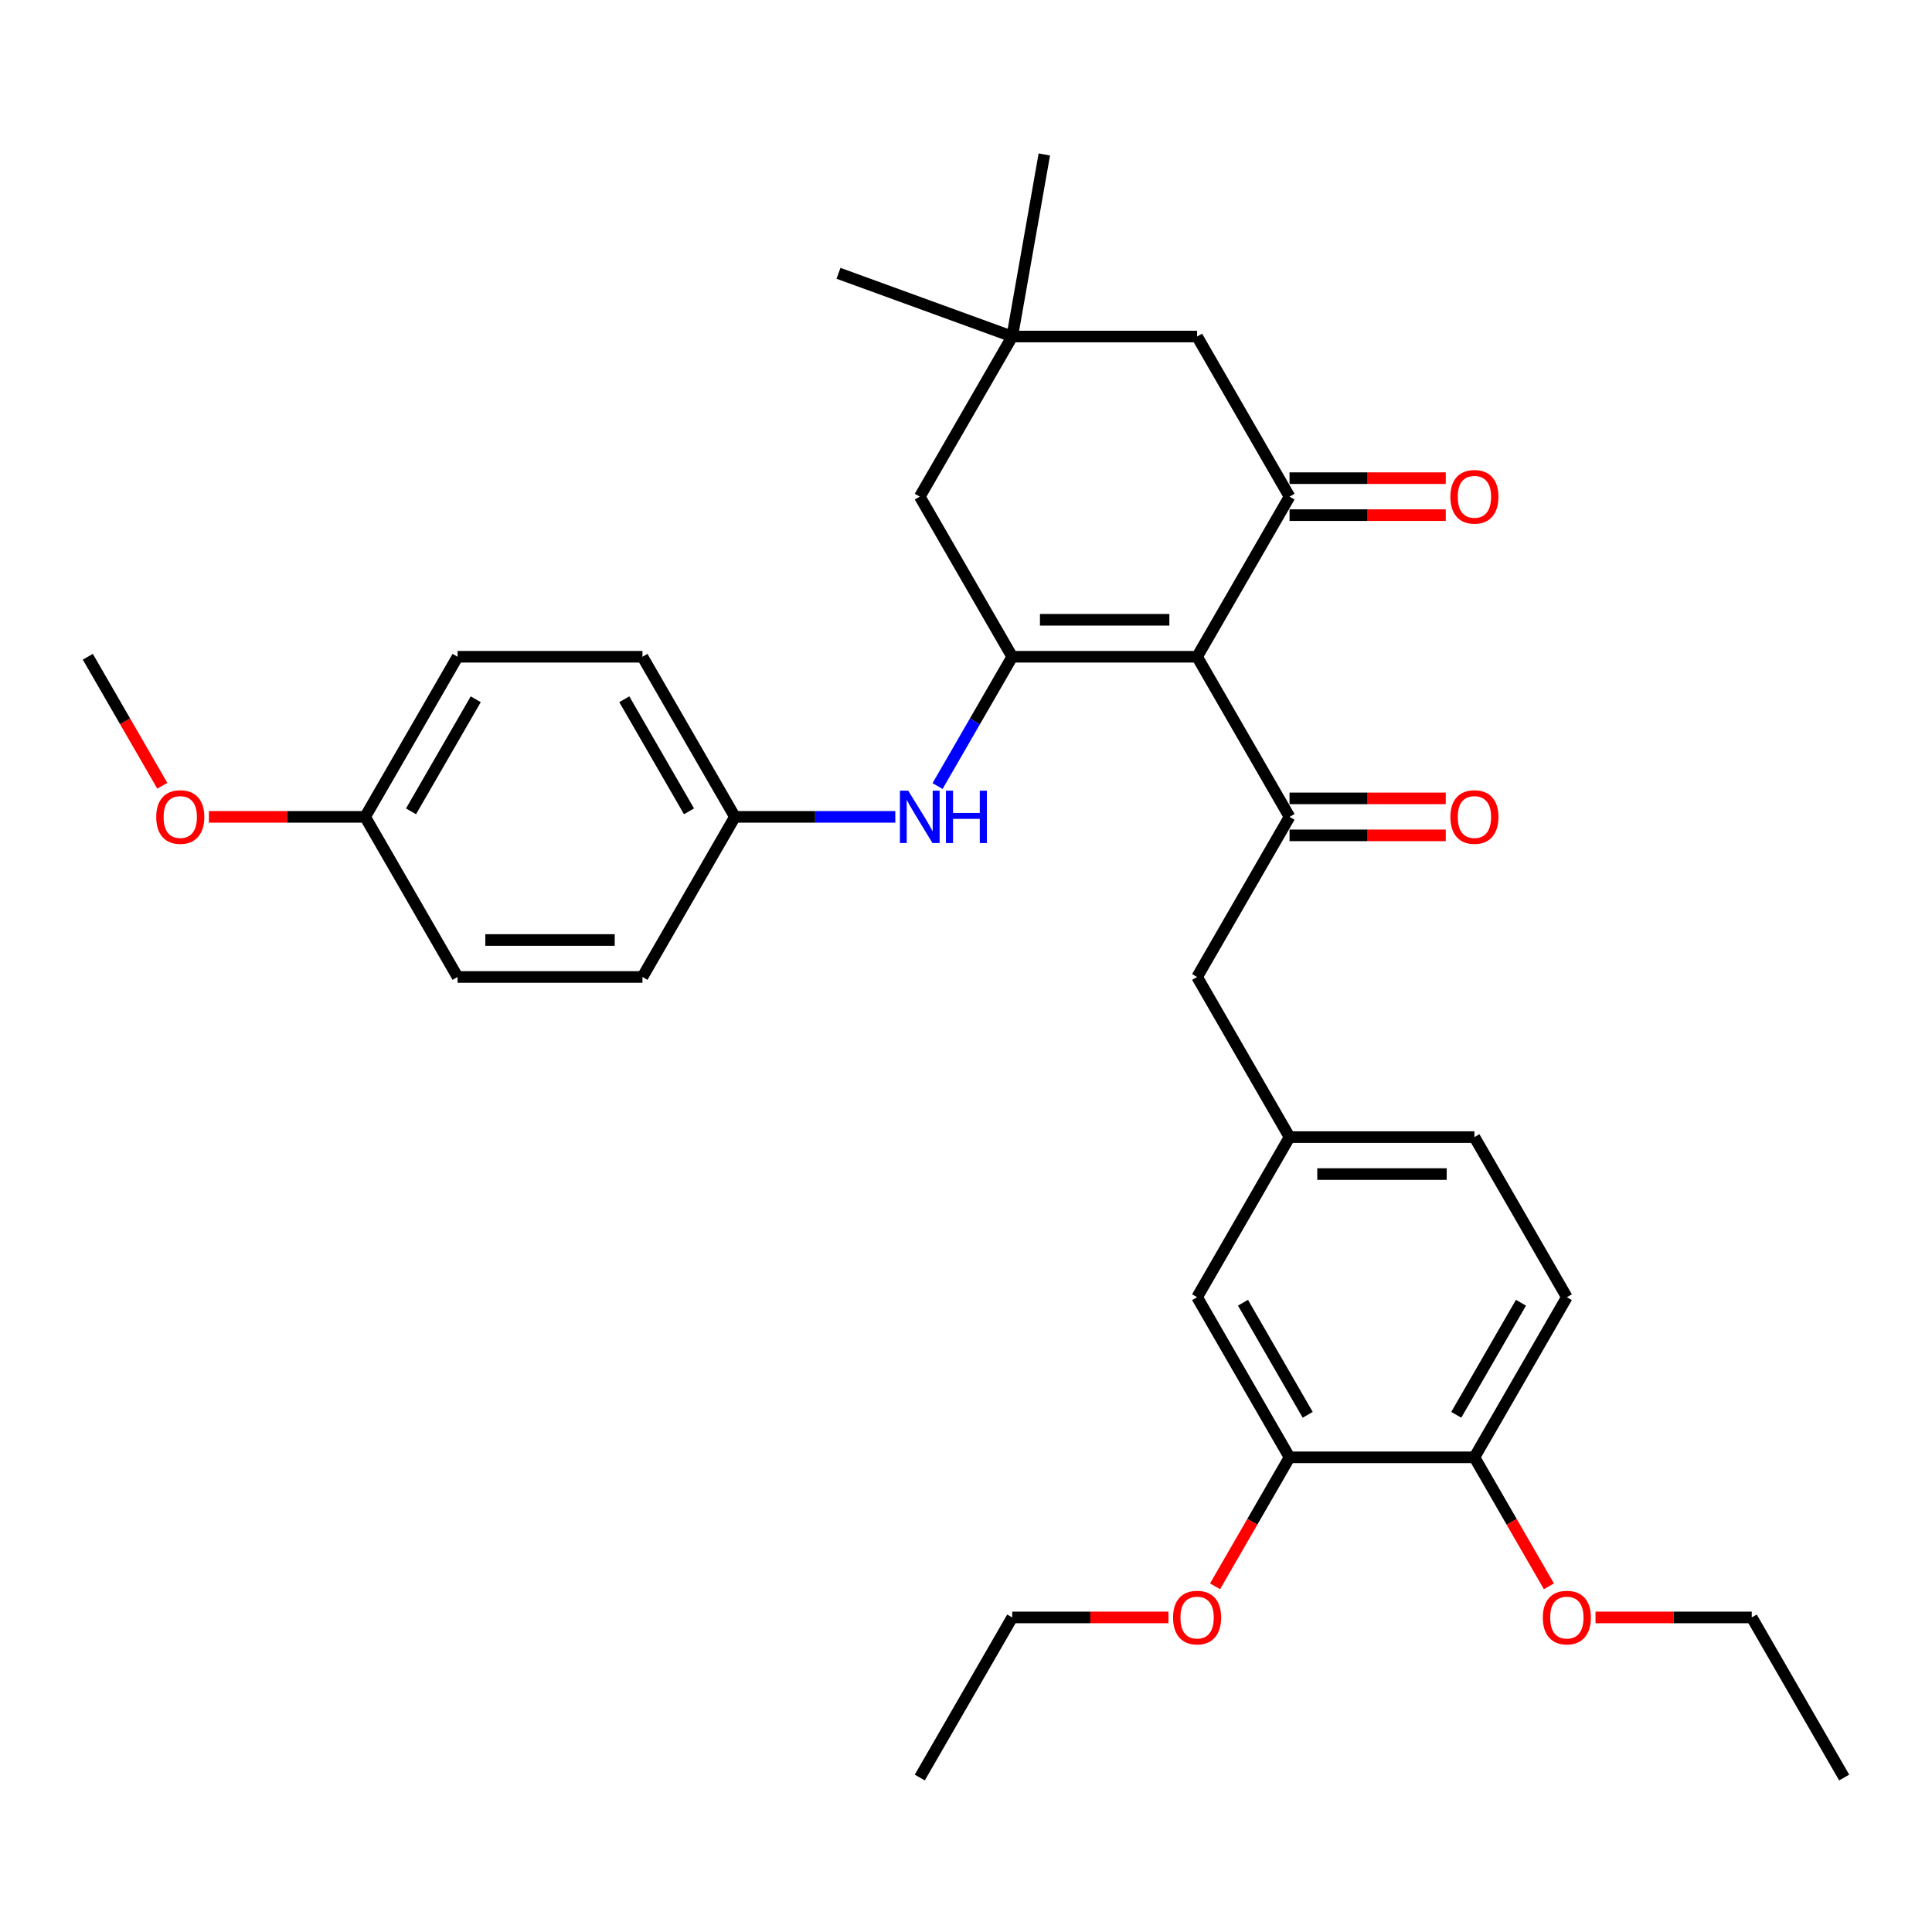 <?xml version='1.0' encoding='iso-8859-1'?>
<svg version='1.1' baseProfile='full'
              xmlns='http://www.w3.org/2000/svg'
                      xmlns:rdkit='http://www.rdkit.org/xml'
                      xmlns:xlink='http://www.w3.org/1999/xlink'
                  xml:space='preserve'
width='1000px' height='1000px' viewBox='0 0 1000 1000'>
<!-- END OF HEADER -->
<rect style='opacity:1.0;fill:#FFFFFF;stroke:none' width='1000' height='1000' x='0' y='0'> </rect>
<path class='bond-0' d='M 619.617,339.937 L 523.923,339.937' style='fill:none;fill-rule:evenodd;stroke:#000000;stroke-width:6px;stroke-linecap:butt;stroke-linejoin:miter;stroke-opacity:1' />
<path class='bond-0' d='M 605.263,320.798 L 538.278,320.798' style='fill:none;fill-rule:evenodd;stroke:#000000;stroke-width:6px;stroke-linecap:butt;stroke-linejoin:miter;stroke-opacity:1' />
<path class='bond-1' d='M 619.617,339.937 L 667.464,257.064' style='fill:none;fill-rule:evenodd;stroke:#000000;stroke-width:6px;stroke-linecap:butt;stroke-linejoin:miter;stroke-opacity:1' />
<path class='bond-2' d='M 619.617,339.937 L 667.464,422.81' style='fill:none;fill-rule:evenodd;stroke:#000000;stroke-width:6px;stroke-linecap:butt;stroke-linejoin:miter;stroke-opacity:1' />
<path class='bond-3' d='M 523.923,339.937 L 504.602,373.402' style='fill:none;fill-rule:evenodd;stroke:#000000;stroke-width:6px;stroke-linecap:butt;stroke-linejoin:miter;stroke-opacity:1' />
<path class='bond-3' d='M 504.602,373.402 L 485.281,406.868' style='fill:none;fill-rule:evenodd;stroke:#0000FF;stroke-width:6px;stroke-linecap:butt;stroke-linejoin:miter;stroke-opacity:1' />
<path class='bond-4' d='M 523.923,339.937 L 476.077,257.064' style='fill:none;fill-rule:evenodd;stroke:#000000;stroke-width:6px;stroke-linecap:butt;stroke-linejoin:miter;stroke-opacity:1' />
<path class='bond-6' d='M 667.464,257.064 L 619.617,174.19' style='fill:none;fill-rule:evenodd;stroke:#000000;stroke-width:6px;stroke-linecap:butt;stroke-linejoin:miter;stroke-opacity:1' />
<path class='bond-9' d='M 667.464,266.633 L 707.895,266.633' style='fill:none;fill-rule:evenodd;stroke:#000000;stroke-width:6px;stroke-linecap:butt;stroke-linejoin:miter;stroke-opacity:1' />
<path class='bond-9' d='M 707.895,266.633 L 748.325,266.633' style='fill:none;fill-rule:evenodd;stroke:#FF0000;stroke-width:6px;stroke-linecap:butt;stroke-linejoin:miter;stroke-opacity:1' />
<path class='bond-9' d='M 667.464,247.494 L 707.895,247.494' style='fill:none;fill-rule:evenodd;stroke:#000000;stroke-width:6px;stroke-linecap:butt;stroke-linejoin:miter;stroke-opacity:1' />
<path class='bond-9' d='M 707.895,247.494 L 748.325,247.494' style='fill:none;fill-rule:evenodd;stroke:#FF0000;stroke-width:6px;stroke-linecap:butt;stroke-linejoin:miter;stroke-opacity:1' />
<path class='bond-8' d='M 667.464,422.81 L 619.617,505.683' style='fill:none;fill-rule:evenodd;stroke:#000000;stroke-width:6px;stroke-linecap:butt;stroke-linejoin:miter;stroke-opacity:1' />
<path class='bond-10' d='M 667.464,432.379 L 707.895,432.379' style='fill:none;fill-rule:evenodd;stroke:#000000;stroke-width:6px;stroke-linecap:butt;stroke-linejoin:miter;stroke-opacity:1' />
<path class='bond-10' d='M 707.895,432.379 L 748.325,432.379' style='fill:none;fill-rule:evenodd;stroke:#FF0000;stroke-width:6px;stroke-linecap:butt;stroke-linejoin:miter;stroke-opacity:1' />
<path class='bond-10' d='M 667.464,413.241 L 707.895,413.241' style='fill:none;fill-rule:evenodd;stroke:#000000;stroke-width:6px;stroke-linecap:butt;stroke-linejoin:miter;stroke-opacity:1' />
<path class='bond-10' d='M 707.895,413.241 L 748.325,413.241' style='fill:none;fill-rule:evenodd;stroke:#FF0000;stroke-width:6px;stroke-linecap:butt;stroke-linejoin:miter;stroke-opacity:1' />
<path class='bond-14' d='M 463.407,422.81 L 421.895,422.81' style='fill:none;fill-rule:evenodd;stroke:#0000FF;stroke-width:6px;stroke-linecap:butt;stroke-linejoin:miter;stroke-opacity:1' />
<path class='bond-14' d='M 421.895,422.81 L 380.383,422.81' style='fill:none;fill-rule:evenodd;stroke:#000000;stroke-width:6px;stroke-linecap:butt;stroke-linejoin:miter;stroke-opacity:1' />
<path class='bond-32' d='M 476.077,257.064 L 523.923,174.19' style='fill:none;fill-rule:evenodd;stroke:#000000;stroke-width:6px;stroke-linecap:butt;stroke-linejoin:miter;stroke-opacity:1' />
<path class='bond-5' d='M 523.923,174.19 L 619.617,174.19' style='fill:none;fill-rule:evenodd;stroke:#000000;stroke-width:6px;stroke-linecap:butt;stroke-linejoin:miter;stroke-opacity:1' />
<path class='bond-25' d='M 523.923,174.19 L 434.001,141.461' style='fill:none;fill-rule:evenodd;stroke:#000000;stroke-width:6px;stroke-linecap:butt;stroke-linejoin:miter;stroke-opacity:1' />
<path class='bond-26' d='M 523.923,174.19 L 540.54,79.95' style='fill:none;fill-rule:evenodd;stroke:#000000;stroke-width:6px;stroke-linecap:butt;stroke-linejoin:miter;stroke-opacity:1' />
<path class='bond-7' d='M 667.464,754.303 L 619.617,671.43' style='fill:none;fill-rule:evenodd;stroke:#000000;stroke-width:6px;stroke-linecap:butt;stroke-linejoin:miter;stroke-opacity:1' />
<path class='bond-7' d='M 676.862,732.303 L 643.369,674.291' style='fill:none;fill-rule:evenodd;stroke:#000000;stroke-width:6px;stroke-linecap:butt;stroke-linejoin:miter;stroke-opacity:1' />
<path class='bond-18' d='M 667.464,754.303 L 648.187,787.692' style='fill:none;fill-rule:evenodd;stroke:#000000;stroke-width:6px;stroke-linecap:butt;stroke-linejoin:miter;stroke-opacity:1' />
<path class='bond-18' d='M 648.187,787.692 L 628.91,821.081' style='fill:none;fill-rule:evenodd;stroke:#FF0000;stroke-width:6px;stroke-linecap:butt;stroke-linejoin:miter;stroke-opacity:1' />
<path class='bond-34' d='M 667.464,754.303 L 763.158,754.303' style='fill:none;fill-rule:evenodd;stroke:#000000;stroke-width:6px;stroke-linecap:butt;stroke-linejoin:miter;stroke-opacity:1' />
<path class='bond-13' d='M 619.617,505.683 L 667.464,588.557' style='fill:none;fill-rule:evenodd;stroke:#000000;stroke-width:6px;stroke-linecap:butt;stroke-linejoin:miter;stroke-opacity:1' />
<path class='bond-11' d='M 763.158,754.303 L 811.005,671.43' style='fill:none;fill-rule:evenodd;stroke:#000000;stroke-width:6px;stroke-linecap:butt;stroke-linejoin:miter;stroke-opacity:1' />
<path class='bond-11' d='M 753.76,732.303 L 787.253,674.291' style='fill:none;fill-rule:evenodd;stroke:#000000;stroke-width:6px;stroke-linecap:butt;stroke-linejoin:miter;stroke-opacity:1' />
<path class='bond-21' d='M 763.158,754.303 L 782.435,787.692' style='fill:none;fill-rule:evenodd;stroke:#000000;stroke-width:6px;stroke-linecap:butt;stroke-linejoin:miter;stroke-opacity:1' />
<path class='bond-21' d='M 782.435,787.692 L 801.712,821.081' style='fill:none;fill-rule:evenodd;stroke:#FF0000;stroke-width:6px;stroke-linecap:butt;stroke-linejoin:miter;stroke-opacity:1' />
<path class='bond-12' d='M 619.617,671.43 L 667.464,588.557' style='fill:none;fill-rule:evenodd;stroke:#000000;stroke-width:6px;stroke-linecap:butt;stroke-linejoin:miter;stroke-opacity:1' />
<path class='bond-16' d='M 667.464,588.557 L 763.158,588.557' style='fill:none;fill-rule:evenodd;stroke:#000000;stroke-width:6px;stroke-linecap:butt;stroke-linejoin:miter;stroke-opacity:1' />
<path class='bond-16' d='M 681.818,607.695 L 748.804,607.695' style='fill:none;fill-rule:evenodd;stroke:#000000;stroke-width:6px;stroke-linecap:butt;stroke-linejoin:miter;stroke-opacity:1' />
<path class='bond-19' d='M 380.383,422.81 L 332.536,505.683' style='fill:none;fill-rule:evenodd;stroke:#000000;stroke-width:6px;stroke-linecap:butt;stroke-linejoin:miter;stroke-opacity:1' />
<path class='bond-20' d='M 380.383,422.81 L 332.536,339.937' style='fill:none;fill-rule:evenodd;stroke:#000000;stroke-width:6px;stroke-linecap:butt;stroke-linejoin:miter;stroke-opacity:1' />
<path class='bond-20' d='M 356.631,419.949 L 323.138,361.937' style='fill:none;fill-rule:evenodd;stroke:#000000;stroke-width:6px;stroke-linecap:butt;stroke-linejoin:miter;stroke-opacity:1' />
<path class='bond-15' d='M 811.005,671.43 L 763.158,588.557' style='fill:none;fill-rule:evenodd;stroke:#000000;stroke-width:6px;stroke-linecap:butt;stroke-linejoin:miter;stroke-opacity:1' />
<path class='bond-17' d='M 188.995,422.81 L 236.842,339.937' style='fill:none;fill-rule:evenodd;stroke:#000000;stroke-width:6px;stroke-linecap:butt;stroke-linejoin:miter;stroke-opacity:1' />
<path class='bond-17' d='M 212.747,419.949 L 246.24,361.937' style='fill:none;fill-rule:evenodd;stroke:#000000;stroke-width:6px;stroke-linecap:butt;stroke-linejoin:miter;stroke-opacity:1' />
<path class='bond-24' d='M 188.995,422.81 L 148.565,422.81' style='fill:none;fill-rule:evenodd;stroke:#000000;stroke-width:6px;stroke-linecap:butt;stroke-linejoin:miter;stroke-opacity:1' />
<path class='bond-24' d='M 148.565,422.81 L 108.134,422.81' style='fill:none;fill-rule:evenodd;stroke:#FF0000;stroke-width:6px;stroke-linecap:butt;stroke-linejoin:miter;stroke-opacity:1' />
<path class='bond-33' d='M 188.995,422.81 L 236.842,505.683' style='fill:none;fill-rule:evenodd;stroke:#000000;stroke-width:6px;stroke-linecap:butt;stroke-linejoin:miter;stroke-opacity:1' />
<path class='bond-27' d='M 604.785,837.176 L 564.354,837.176' style='fill:none;fill-rule:evenodd;stroke:#FF0000;stroke-width:6px;stroke-linecap:butt;stroke-linejoin:miter;stroke-opacity:1' />
<path class='bond-27' d='M 564.354,837.176 L 523.923,837.176' style='fill:none;fill-rule:evenodd;stroke:#000000;stroke-width:6px;stroke-linecap:butt;stroke-linejoin:miter;stroke-opacity:1' />
<path class='bond-22' d='M 332.536,505.683 L 236.842,505.683' style='fill:none;fill-rule:evenodd;stroke:#000000;stroke-width:6px;stroke-linecap:butt;stroke-linejoin:miter;stroke-opacity:1' />
<path class='bond-22' d='M 318.182,486.545 L 251.196,486.545' style='fill:none;fill-rule:evenodd;stroke:#000000;stroke-width:6px;stroke-linecap:butt;stroke-linejoin:miter;stroke-opacity:1' />
<path class='bond-23' d='M 332.536,339.937 L 236.842,339.937' style='fill:none;fill-rule:evenodd;stroke:#000000;stroke-width:6px;stroke-linecap:butt;stroke-linejoin:miter;stroke-opacity:1' />
<path class='bond-28' d='M 825.837,837.176 L 866.268,837.176' style='fill:none;fill-rule:evenodd;stroke:#FF0000;stroke-width:6px;stroke-linecap:butt;stroke-linejoin:miter;stroke-opacity:1' />
<path class='bond-28' d='M 866.268,837.176 L 906.699,837.176' style='fill:none;fill-rule:evenodd;stroke:#000000;stroke-width:6px;stroke-linecap:butt;stroke-linejoin:miter;stroke-opacity:1' />
<path class='bond-29' d='M 84.009,406.714 L 64.732,373.326' style='fill:none;fill-rule:evenodd;stroke:#FF0000;stroke-width:6px;stroke-linecap:butt;stroke-linejoin:miter;stroke-opacity:1' />
<path class='bond-29' d='M 64.732,373.326 L 45.455,339.937' style='fill:none;fill-rule:evenodd;stroke:#000000;stroke-width:6px;stroke-linecap:butt;stroke-linejoin:miter;stroke-opacity:1' />
<path class='bond-31' d='M 523.923,837.176 L 476.077,920.05' style='fill:none;fill-rule:evenodd;stroke:#000000;stroke-width:6px;stroke-linecap:butt;stroke-linejoin:miter;stroke-opacity:1' />
<path class='bond-30' d='M 906.699,837.176 L 954.545,920.05' style='fill:none;fill-rule:evenodd;stroke:#000000;stroke-width:6px;stroke-linecap:butt;stroke-linejoin:miter;stroke-opacity:1' />
<path  class='atom-4' d='M 470.086 409.26
L 478.967 423.614
Q 479.847 425.03, 481.263 427.595
Q 482.679 430.159, 482.756 430.313
L 482.756 409.26
L 486.354 409.26
L 486.354 436.36
L 482.641 436.36
L 473.11 420.667
Q 472 418.829, 470.813 416.724
Q 469.665 414.619, 469.321 413.968
L 469.321 436.36
L 465.799 436.36
L 465.799 409.26
L 470.086 409.26
' fill='#0000FF'/>
<path  class='atom-4' d='M 489.608 409.26
L 493.282 409.26
L 493.282 420.781
L 507.139 420.781
L 507.139 409.26
L 510.813 409.26
L 510.813 436.36
L 507.139 436.36
L 507.139 423.844
L 493.282 423.844
L 493.282 436.36
L 489.608 436.36
L 489.608 409.26
' fill='#0000FF'/>
<path  class='atom-10' d='M 750.718 257.14
Q 750.718 250.633, 753.933 246.997
Q 757.148 243.36, 763.158 243.36
Q 769.167 243.36, 772.383 246.997
Q 775.598 250.633, 775.598 257.14
Q 775.598 263.724, 772.344 267.475
Q 769.091 271.188, 763.158 271.188
Q 757.187 271.188, 753.933 267.475
Q 750.718 263.762, 750.718 257.14
M 763.158 268.126
Q 767.292 268.126, 769.512 265.37
Q 771.77 262.576, 771.77 257.14
Q 771.77 251.82, 769.512 249.14
Q 767.292 246.422, 763.158 246.422
Q 759.024 246.422, 756.766 249.102
Q 754.545 251.781, 754.545 257.14
Q 754.545 262.614, 756.766 265.37
Q 759.024 268.126, 763.158 268.126
' fill='#FF0000'/>
<path  class='atom-11' d='M 750.718 422.887
Q 750.718 416.379, 753.933 412.743
Q 757.148 409.107, 763.158 409.107
Q 769.167 409.107, 772.383 412.743
Q 775.598 416.379, 775.598 422.887
Q 775.598 429.47, 772.344 433.222
Q 769.091 436.935, 763.158 436.935
Q 757.187 436.935, 753.933 433.222
Q 750.718 429.509, 750.718 422.887
M 763.158 433.872
Q 767.292 433.872, 769.512 431.116
Q 771.77 428.322, 771.77 422.887
Q 771.77 417.566, 769.512 414.887
Q 767.292 412.169, 763.158 412.169
Q 759.024 412.169, 756.766 414.848
Q 754.545 417.528, 754.545 422.887
Q 754.545 428.36, 756.766 431.116
Q 759.024 433.872, 763.158 433.872
' fill='#FF0000'/>
<path  class='atom-19' d='M 607.177 837.253
Q 607.177 830.746, 610.392 827.109
Q 613.608 823.473, 619.617 823.473
Q 625.627 823.473, 628.842 827.109
Q 632.057 830.746, 632.057 837.253
Q 632.057 843.837, 628.804 847.588
Q 625.55 851.301, 619.617 851.301
Q 613.646 851.301, 610.392 847.588
Q 607.177 843.875, 607.177 837.253
M 619.617 848.239
Q 623.751 848.239, 625.971 845.483
Q 628.23 842.688, 628.23 837.253
Q 628.23 831.932, 625.971 829.253
Q 623.751 826.535, 619.617 826.535
Q 615.483 826.535, 613.225 829.215
Q 611.005 831.894, 611.005 837.253
Q 611.005 842.727, 613.225 845.483
Q 615.483 848.239, 619.617 848.239
' fill='#FF0000'/>
<path  class='atom-22' d='M 798.565 837.253
Q 798.565 830.746, 801.78 827.109
Q 804.995 823.473, 811.005 823.473
Q 817.014 823.473, 820.23 827.109
Q 823.445 830.746, 823.445 837.253
Q 823.445 843.837, 820.191 847.588
Q 816.938 851.301, 811.005 851.301
Q 805.033 851.301, 801.78 847.588
Q 798.565 843.875, 798.565 837.253
M 811.005 848.239
Q 815.139 848.239, 817.359 845.483
Q 819.617 842.688, 819.617 837.253
Q 819.617 831.932, 817.359 829.253
Q 815.139 826.535, 811.005 826.535
Q 806.871 826.535, 804.612 829.215
Q 802.392 831.894, 802.392 837.253
Q 802.392 842.727, 804.612 845.483
Q 806.871 848.239, 811.005 848.239
' fill='#FF0000'/>
<path  class='atom-25' d='M 80.861 422.887
Q 80.861 416.379, 84.077 412.743
Q 87.292 409.107, 93.301 409.107
Q 99.311 409.107, 102.526 412.743
Q 105.742 416.379, 105.742 422.887
Q 105.742 429.47, 102.488 433.222
Q 99.234 436.935, 93.301 436.935
Q 87.33 436.935, 84.077 433.222
Q 80.861 429.509, 80.861 422.887
M 93.301 433.872
Q 97.435 433.872, 99.656 431.116
Q 101.914 428.322, 101.914 422.887
Q 101.914 417.566, 99.656 414.887
Q 97.435 412.169, 93.301 412.169
Q 89.168 412.169, 86.909 414.848
Q 84.689 417.528, 84.689 422.887
Q 84.689 428.36, 86.909 431.116
Q 89.168 433.872, 93.301 433.872
' fill='#FF0000'/>
</svg>
